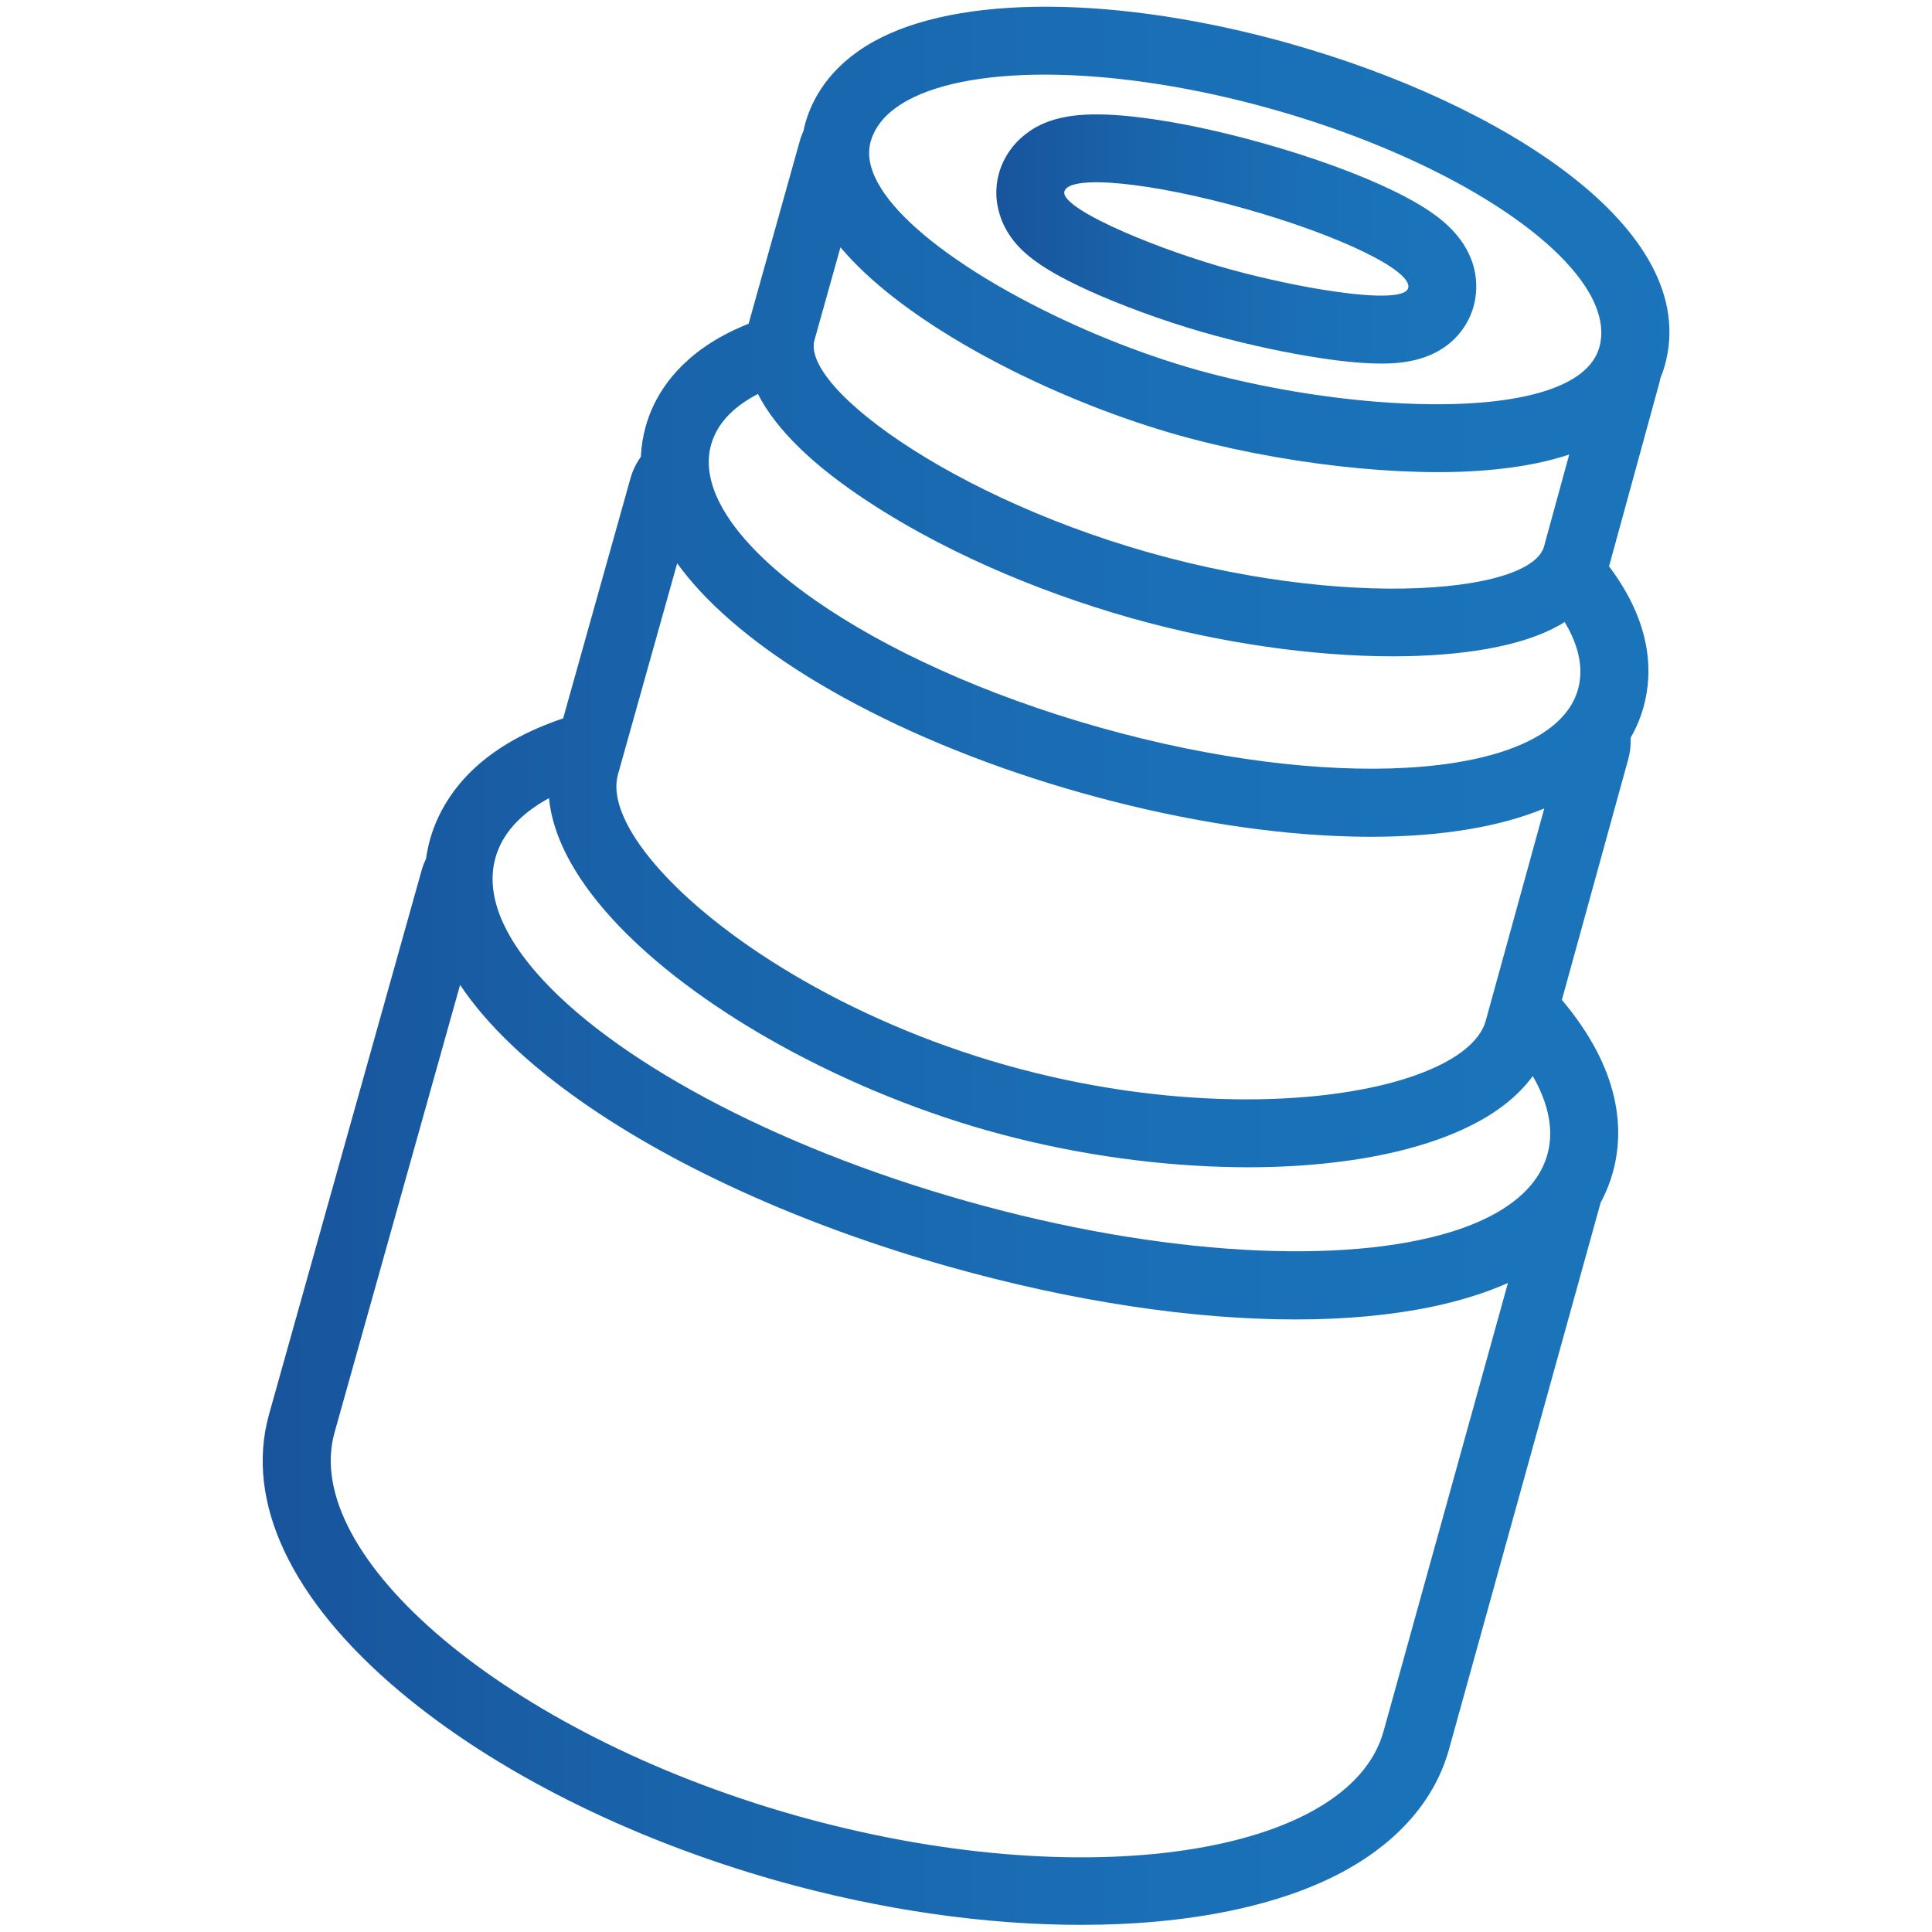 <svg xmlns="http://www.w3.org/2000/svg" xmlns:xlink="http://www.w3.org/1999/xlink" id="Camada_1" data-name="Camada 1" viewBox="0 0 512 512">
  <defs>
    <style>
      .cls-1 {
        fill: url(#Gradiente_sem_nome_15);
      }

      .cls-1, .cls-2 {
        stroke-width: 0px;
      }

      .cls-2 {
        fill: url(#Gradiente_sem_nome_15-2);
      }
    </style>
    <linearGradient id="Gradiente_sem_nome_15" data-name="Gradiente sem nome 15" x1="68.52" y1="255.95" x2="457.25" y2="255.95" gradientUnits="userSpaceOnUse">
      <stop offset="0" stop-color="#18549c"/>
      <stop offset=".29" stop-color="#1964ab"/>
      <stop offset=".65" stop-color="#1a70b7"/>
      <stop offset=".99" stop-color="#1b75bb"/>
    </linearGradient>
    <linearGradient id="Gradiente_sem_nome_15-2" data-name="Gradiente sem nome 15" x1="263.67" y1="63.32" x2="396.29" y2="63.32" xlink:href="#Gradiente_sem_nome_15"/>
  </defs>
  <path class="cls-1" d="m342.16,11.64c-45.91-12.95-88.36-13.16-110.79-.54-11.71,6.58-16.24,15.39-17.96,21.59-.18.63-.34,1.31-.48,2.02-.37.83-.71,1.67-.95,2.56l-13.46,48.05c-.04.16-.08.31-.12.47-2.67,1.06-5.18,2.24-7.49,3.54-12.93,7.27-17.9,16.89-19.79,23.67-.68,2.44-1.15,5.13-1.28,8.04-1.21,1.69-2.15,3.58-2.73,5.62l-17.87,63.72c-4.81,1.62-9.21,3.53-13.14,5.74-14.51,8.16-20.05,18.86-22.14,26.37-.45,1.6-.8,3.29-1.06,5.08-.44.93-.82,1.89-1.11,2.89l-40.49,144.35c-6.47,23.14,5.82,49.21,34.61,73.41,25.26,21.24,60.7,39.04,99.81,50.14,27.76,7.85,55.6,11.75,80.75,11.75,28.28,0,53.13-4.93,70.58-14.71,14-7.85,23.3-18.79,26.91-31.67l40.21-144.95s0-.02,0-.04c1.54-2.84,2.55-5.55,3.22-7.94,3.11-11.17,2.31-27.08-13.47-45.82l17.59-63.81c.52-1.89.71-3.78.62-5.64,1.66-2.89,2.73-5.65,3.4-8.05,2.6-9.34,2.23-22.32-9.13-37.42.03-.12.07-.24.11-.35h0c.06-.21.12-.41.18-.62l13.09-47.75c.1-.36.16-.73.24-1.09.48-1.17.87-2.31,1.17-3.39,0,0,0,0,0,0,10.15-36.46-44.21-69.73-99.02-85.2Zm-4.89,17.32c41.21,11.64,73.72,31.14,83.82,48.53,2.96,5.11,4,10.03,2.75,14.53-.44,1.57-1.2,3.01-2.24,4.32-4.81,6.03-15.7,9.29-29.53,10.38-8.24.65-17.53.52-27.21-.25-14.79-1.18-30.48-3.88-44.69-7.64-15.32-4.04-31.94-10.56-46.67-18.18-8.35-4.31-16.09-8.98-22.64-13.74-11.41-8.29-19.22-16.88-20.38-24.45-.26-1.69-.19-3.34.25-4.92,1.25-4.48,4.66-8.14,9.81-10.95,17.59-9.6,55.47-9.26,96.72,2.37Zm-114.53,36.59c3.8,4.51,8.55,8.94,14.01,13.21.27.21.54.42.81.62,8.84,6.8,19.41,13.18,30.64,18.79,15.52,7.76,32.27,14.07,47.37,18.05,14.36,3.8,29.89,6.5,44.59,7.87,7.21.67,14.23,1.03,20.81,1.03,1.86,0,3.68-.03,5.47-.08,3.37-.11,6.59-.32,9.67-.63.48-.05.94-.1,1.41-.15,6.92-.76,13.06-2.04,18.34-3.81-1.41,5.14-2.82,10.28-3.98,14.52-1.59,5.79-2.71,9.88-2.71,9.88-.65,2.32-2.89,4.35-6.47,6.03-5.16,2.42-13.1,4.09-23.01,4.77-19.45,1.34-46.49-1.12-75.08-9.19-28.61-8.09-53.08-20.21-69.08-31.59-8.11-5.77-14.04-11.34-17.22-16.11-2.23-3.34-3.12-6.28-2.47-8.6l2.71-9.69,4.18-14.92Zm-21.88,38.85c2.43,4.8,6.21,9.68,11.36,14.62.82.79,1.67,1.57,2.55,2.36,4.03,3.58,8.76,7.19,14.21,10.83,19.36,12.94,44.48,24.15,70.76,31.58,23.87,6.73,48.46,10.14,69.36,10.14,9.12,0,17.53-.65,24.88-1.95,1.14-.2,2.25-.42,3.33-.65,6.2-1.33,11.53-3.17,15.73-5.53.56-.31,1.1-.63,1.61-.96,2.94,4.9,4.39,9.67,4.14,14.14-.07,1.24-.26,2.46-.59,3.66-1.34,4.83-4.81,8.85-10.01,12.05-8.04,4.94-20.24,7.9-35.2,8.76-22.5,1.3-51.25-2.13-81.53-10.66-30.36-8.55-56.74-20.7-75.3-33.62-12.29-8.56-21.15-17.46-25.43-25.88-2.76-5.43-3.62-10.66-2.28-15.46.34-1.21.82-2.37,1.41-3.48,2.13-3.97,5.88-7.29,10.99-9.95Zm-21.4,44.89c3.55,4.9,8.25,10.04,14.39,15.35,2.79,2.41,5.86,4.86,9.27,7.34,6.15,4.48,13.04,8.79,20.5,12.9,18.17,10,39.8,18.72,62.97,25.24,23.59,6.64,46.35,10.44,66.66,11.39,3.38.16,6.7.25,9.94.25,9.31,0,17.98-.66,25.86-1.97,7.52-1.25,14.3-3.1,20.2-5.54l-10,36.27-5.35,19.4-.16.59c-1.28,4.57-5.76,8.68-12.71,12.01-2.39,1.14-5.06,2.2-8,3.15-11.77,3.8-27.76,5.95-46.13,5.64-18.35-.3-39.07-3.05-60.34-9.05-21.28-6.02-40.45-14.57-56.33-23.98-15.82-9.38-28.38-19.61-36.5-29.05-2.03-2.36-3.78-4.66-5.23-6.89-4.28-6.56-6.02-12.47-4.74-17.08l.08-.29,5.42-19.33,10.2-36.36Zm-33.97,62.21c.33,3.46,1.21,6.96,2.59,10.48.91,2.33,2.04,4.66,3.37,7,3.09,5.43,7.27,10.84,12.33,16.16,10.18,10.68,23.92,20.93,39.55,29.91,17.81,10.23,38.08,18.82,58.34,24.55,20.76,5.86,42.31,9.05,62.36,9.63,2.23.06,4.44.11,6.63.11,15.63,0,30.16-1.65,42.46-4.91,7.14-1.9,13.52-4.34,18.92-7.33.13-.07.27-.14.39-.21,2.28-1.28,4.29-2.62,6.08-3.98,3.3-2.53,5.79-5.17,7.69-7.74,2.18,3.79,3.62,7.51,4.25,11.12.58,3.35.48,6.59-.39,9.69-.78,2.81-2.17,5.4-4.08,7.76-4.42,5.46-11.72,9.7-21.29,12.68-28.34,8.82-76.53,6.55-128.44-8.08-52.16-14.71-94.64-38.16-114.15-60.62-6.55-7.54-10.51-14.97-11.38-21.93-.36-2.91-.19-5.73.57-8.45.89-3.2,2.54-6.1,4.88-8.71,2.4-2.68,5.53-5.05,9.31-7.11Zm221.13,247.42c-9.13,32.6-79.39,43.8-155.99,22.13-76.57-21.73-131.11-68.74-121.98-101.39l33.28-118.65c3.48,5.2,8.09,10.67,14.11,16.34,4.34,4.09,9.39,8.29,15.29,12.58,25.28,18.41,60.81,34.65,100.05,45.72,33.13,9.34,64.83,14.02,91.97,14.02,13.13,0,25.18-1.11,35.82-3.3,7.58-1.57,14.44-3.69,20.45-6.37l-32.99,118.92Z"/>
  <path class="cls-2" d="m264.35,54.39c.39,2.26,1.17,4.48,2.35,6.56,3.04,5.33,8.43,10.33,24.86,17.4.08.03.16.06.23.1,9.22,3.95,20.14,7.75,30.02,10.44,9.6,2.61,19.75,4.76,28.54,6.07,1.5.22,2.96.43,4.37.6,4.35.53,8.09.79,11.32.79,1.16,0,2.26-.03,3.3-.1,8.52-.55,13.7-3.74,16.84-7.21.66-.73,1.23-1.47,1.72-2.19,1.46-2.16,2.23-4.24,2.62-5.67v-.02c.5-1.79,1.04-4.87.44-8.53-.21-1.25-.55-2.56-1.07-3.91-1.31-3.42-3.76-7.09-8.11-10.6-3.12-2.51-7.19-4.97-12.45-7.53-9.11-4.43-21.37-8.91-34.54-12.61-11.75-3.31-23.01-5.68-32.57-6.85-13.29-1.64-21.61-.84-27.83,2.66-.88.5-1.7,1.07-2.49,1.67-1.06.81-2.02,1.7-2.89,2.68-1.99,2.24-3.47,4.89-4.29,7.82-.54,1.97-.76,3.99-.67,5.99.04.82.14,1.64.28,2.46Zm62.18,17.14c-9.44-2.57-20.16-6.34-28.71-10.08-9.55-4.18-16.4-8.32-15.74-10.72,1.27-4.55,22.68-2.51,47.83,4.57,25.16,7.07,44.53,16.49,43.27,21.05,0,0,0,0,0,0-.7,2.5-8.69,2.44-19.07.97-8.49-1.2-18.58-3.34-27.58-5.79Z"/>
</svg>
